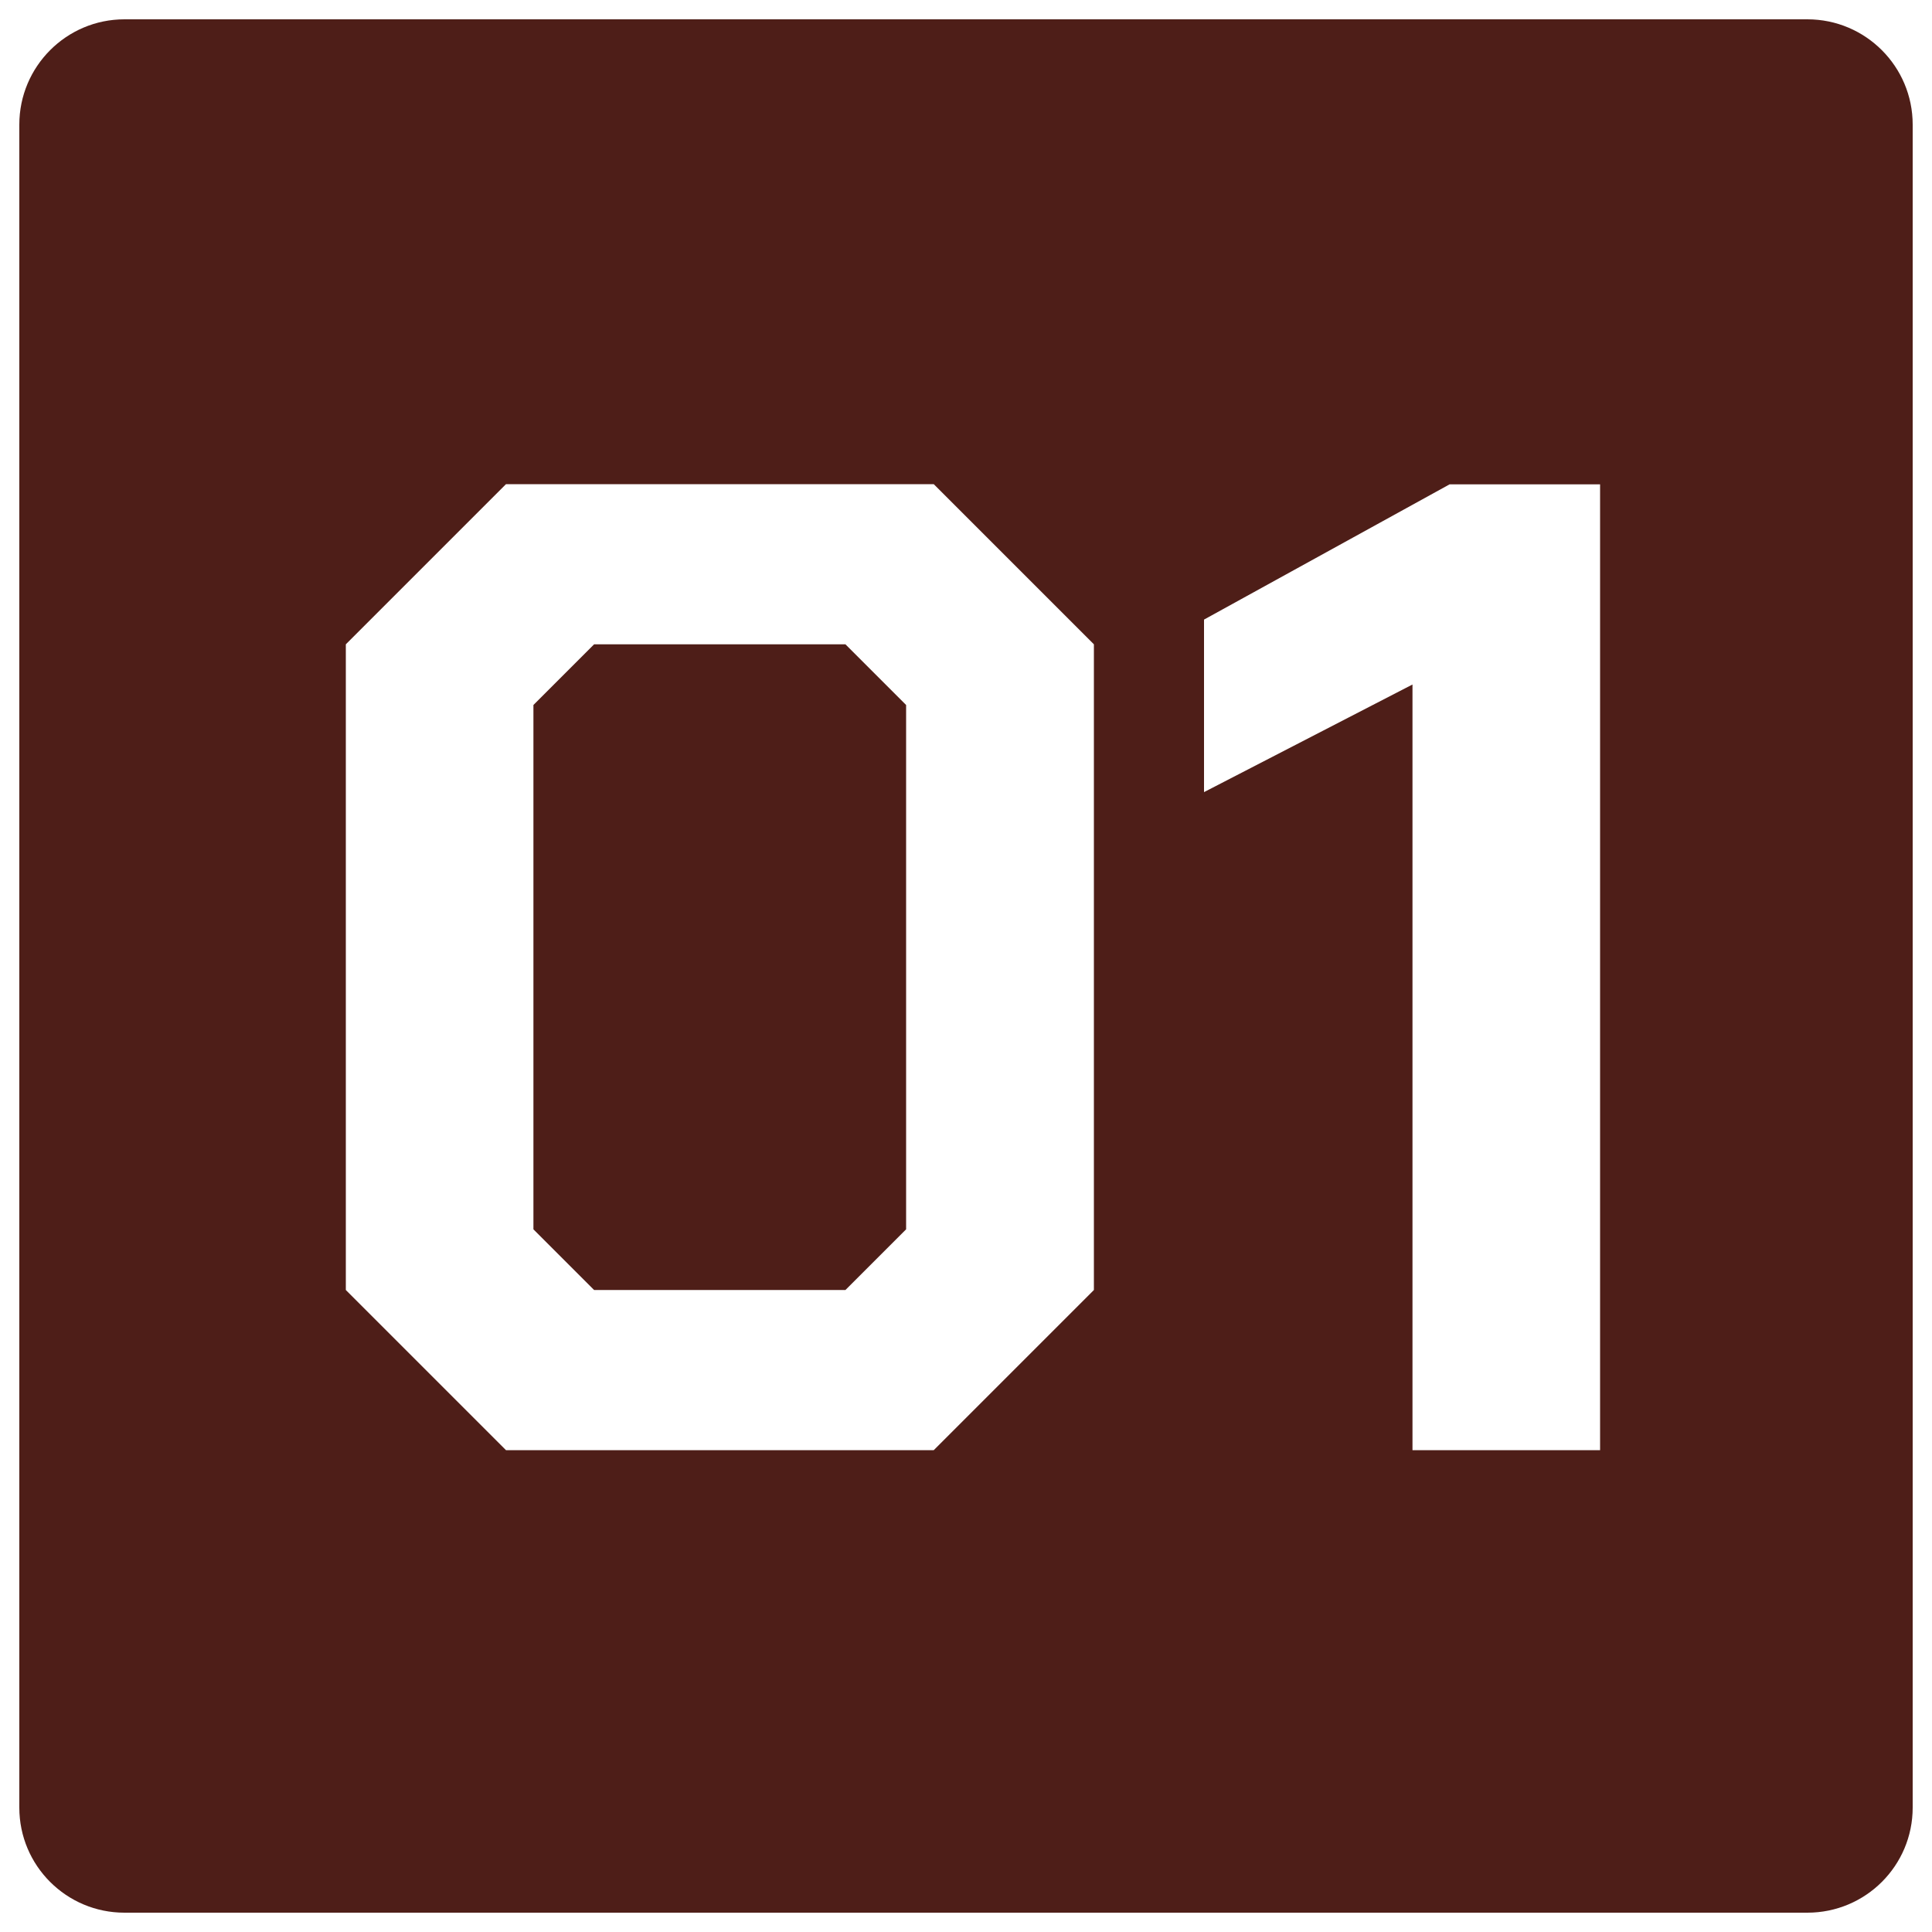 <?xml version="1.0" encoding="UTF-8"?>
<svg id="Layer_1" xmlns="http://www.w3.org/2000/svg" version="1.1" viewBox="0 0 100 100">
  <!-- Generator: Adobe Illustrator 29.4.0, SVG Export Plug-In . SVG Version: 2.1.0 Build 152)  -->
  <defs>
    <style>
      .st0 {
        fill: #4e1e18;
      }
    </style>
  </defs>
  <path class="st0" d="M93.55,1H6.44C3.44,1,1,3.44,1,6.45v87.11c0,3.01,2.44,5.44,5.44,5.44h87.11c3.01,0,5.45-2.43,5.45-5.44V6.45c0-3.01-2.44-5.45-5.45-5.45ZM56.62,66.77l-8.29,8.29h-22.14l-8.29-8.29v-33.42l8.29-8.29h22.14l8.29,8.29v33.42ZM82.82,75.06h-9.71v-39.63l-10.79,5.57v-8.93l12.71-7h7.79v49.99ZM30.75,33.35l-3.14,3.14v27.14l3.14,3.14h13.01l3.14-3.14v-27.14l-3.14-3.14h-13.01Z"/>
</svg>